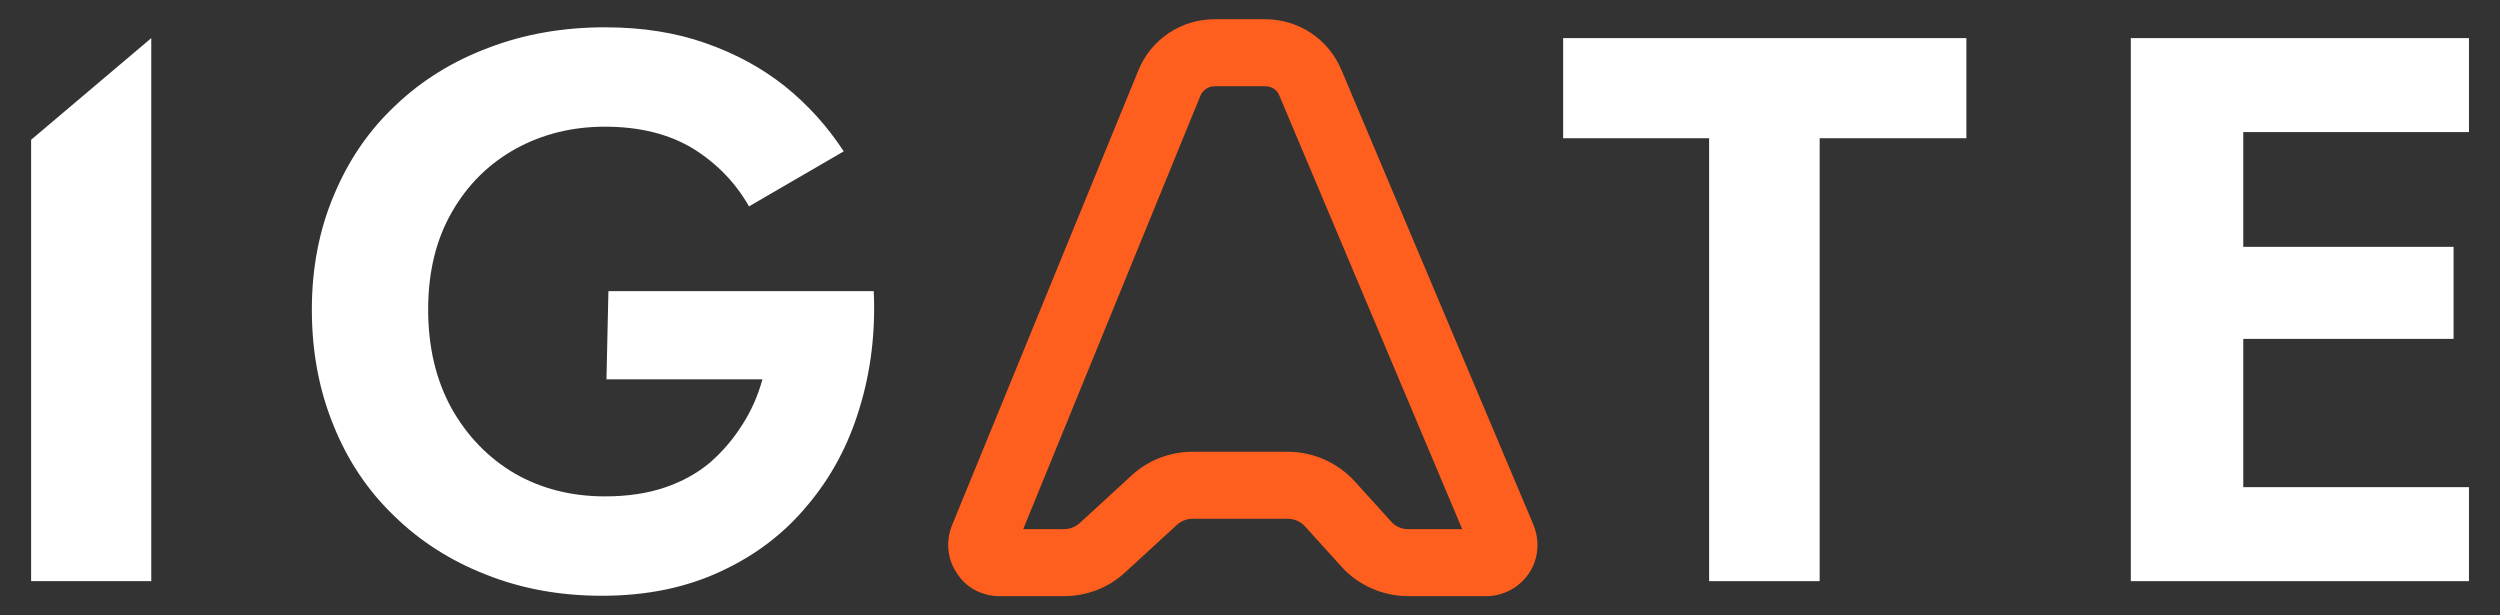 <svg width="65" height="16" viewBox="0 0 65 16" fill="none" xmlns="http://www.w3.org/2000/svg">
<rect x="0" y="0" width="65" height="16" fill="#333333" stroke="none"/>
<path d="M3.933 0.991V15.11H0.809V3.634L3.933 0.991Z" fill="white"/>
<path d="M15.819 7.569H22.718C22.765 8.644 22.641 9.659 22.347 10.614C22.06 11.568 21.61 12.409 20.995 13.137C20.388 13.871 19.634 14.445 18.733 14.859C17.831 15.28 16.803 15.49 15.648 15.49C14.56 15.49 13.556 15.306 12.634 14.939C11.713 14.579 10.915 14.068 10.241 13.407C9.56 12.753 9.036 11.969 8.669 11.054C8.295 10.139 8.108 9.138 8.108 8.05C8.108 6.962 8.302 5.964 8.689 5.056C9.07 4.148 9.604 3.374 10.291 2.733C10.972 2.085 11.777 1.588 12.704 1.241C13.632 0.887 14.64 0.71 15.729 0.71C16.696 0.71 17.568 0.847 18.342 1.121C19.11 1.388 19.794 1.758 20.395 2.232C20.995 2.713 21.509 3.28 21.937 3.935L19.474 5.366C19.126 4.752 18.642 4.252 18.021 3.864C17.394 3.484 16.63 3.294 15.729 3.294C14.881 3.294 14.11 3.484 13.415 3.864C12.714 4.252 12.16 4.799 11.753 5.507C11.339 6.221 11.132 7.069 11.132 8.05C11.132 9.018 11.333 9.869 11.733 10.604C12.14 11.331 12.688 11.899 13.375 12.306C14.07 12.706 14.854 12.906 15.729 12.906C16.309 12.906 16.827 12.83 17.281 12.676C17.735 12.523 18.128 12.306 18.462 12.025C18.789 11.738 19.066 11.415 19.293 11.054C19.527 10.694 19.704 10.296 19.824 9.862H15.768L15.819 7.569Z" fill="white"/>
<path fill-rule="evenodd" clip-rule="evenodd" d="M38.639 15.5H36.616C35.956 15.5 35.315 15.22 34.874 14.729L33.933 13.688C33.813 13.557 33.652 13.487 33.472 13.487H31.009C30.859 13.487 30.709 13.547 30.598 13.648L29.256 14.879C28.826 15.28 28.255 15.5 27.664 15.5H25.992C25.532 15.5 25.111 15.28 24.871 14.889C24.62 14.519 24.59 14.048 24.761 13.637L29.597 1.832C29.927 1.021 30.709 0.5 31.58 0.5H32.891C33.763 0.5 34.534 1.011 34.874 1.812L39.871 13.648C40.041 14.068 40.001 14.539 39.751 14.909C39.5 15.28 39.08 15.5 38.639 15.5ZM31.009 11.745H33.472C34.143 11.745 34.774 12.025 35.224 12.516L36.166 13.557C36.276 13.688 36.446 13.758 36.616 13.758H38.018L33.262 2.483C33.202 2.332 33.062 2.242 32.891 2.242H31.58C31.419 2.242 31.269 2.342 31.209 2.493L26.603 13.758H27.664C27.815 13.758 27.965 13.698 28.075 13.598L29.417 12.366C29.847 11.965 30.418 11.745 31.009 11.745Z" fill="#FF5F1E"/>
<path d="M40.642 0.991H51.126V3.594H47.311V15.11H44.437V3.594H40.642V0.991Z" fill="white"/>
<path d="M64.193 3.434V0.991H55.401V15.11H64.193V12.666H58.325V8.811H63.793V6.418H58.325V3.434H64.193Z" fill="white"/>
<path d="M4.584 6.488V6.798V6.488Z" fill="black"/>
</svg>
